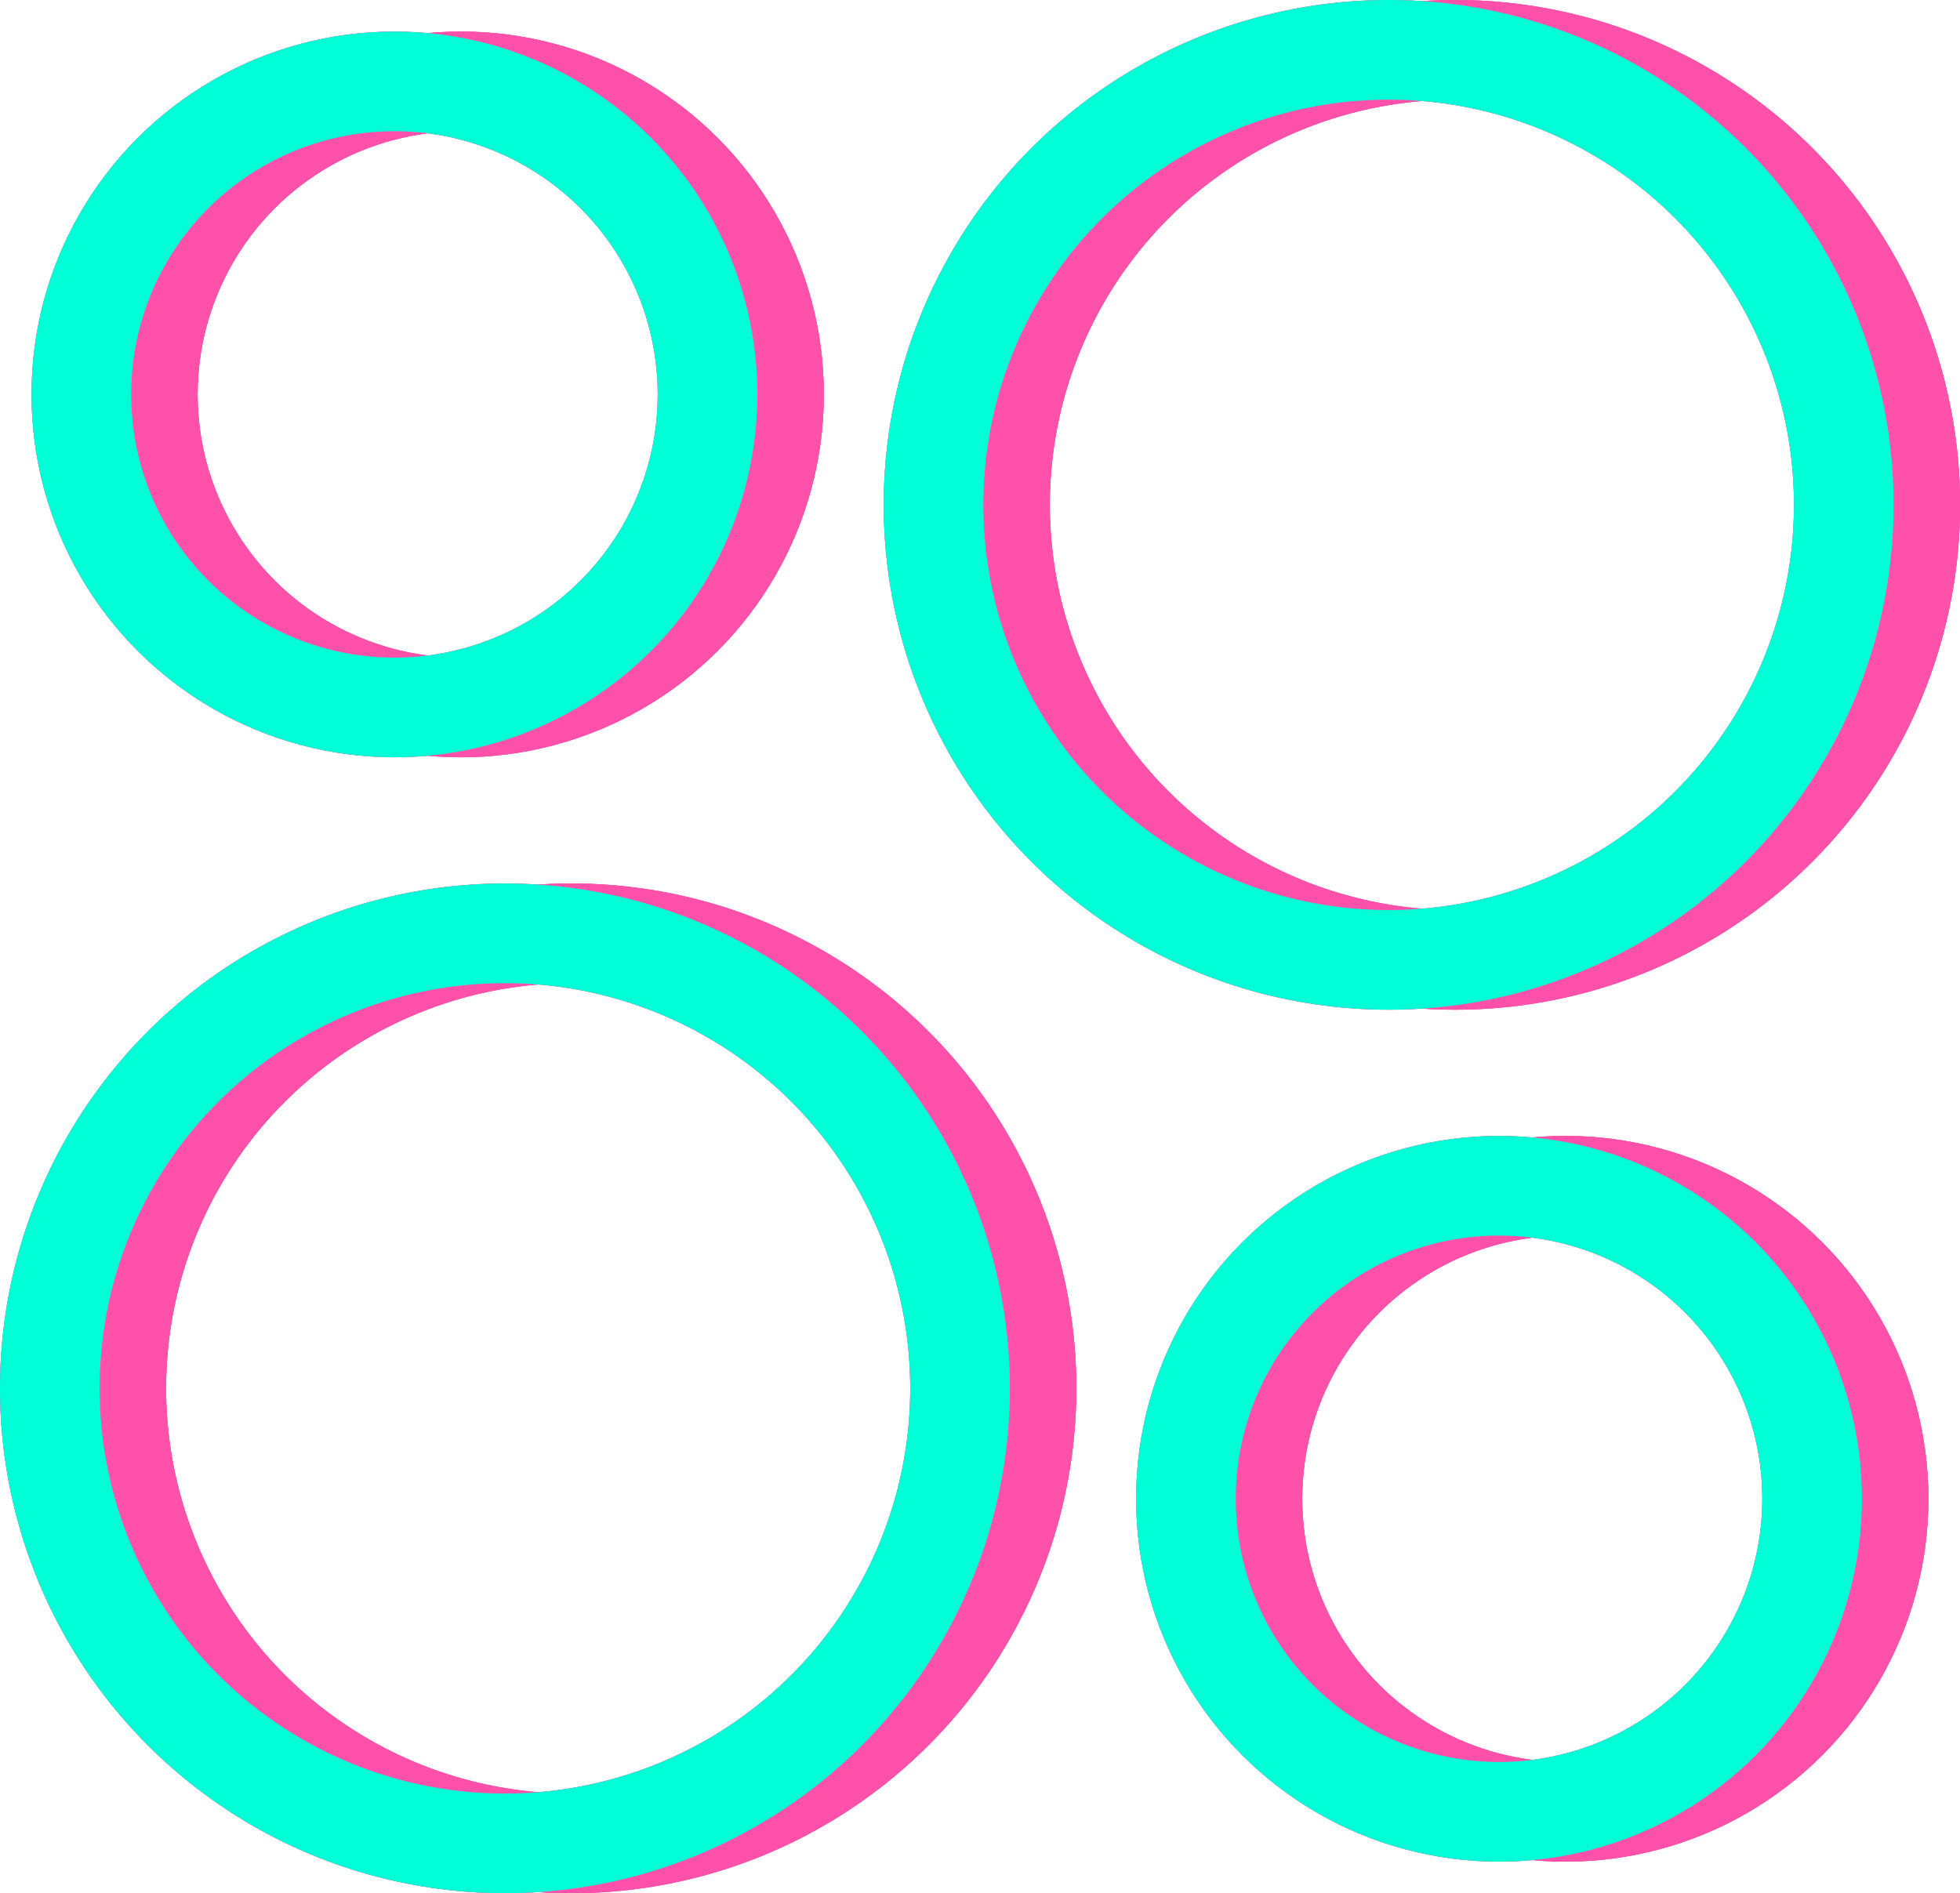 <svg width="59" height="57" viewBox="0 0 59 57" fill="none" xmlns="http://www.w3.org/2000/svg">
<circle cx="13.874" cy="11.875" r="9.425" stroke="#FF51AA" stroke-width="3"/>
<circle cx="13.874" cy="11.875" r="9.425" stroke="#FF51AA" stroke-width="3"/>
<circle cx="13.874" cy="11.875" r="9.425" stroke="#FF51AA" stroke-width="3"/>
<circle cx="47.124" cy="45.125" r="9.425" stroke="#FF51AA" stroke-width="3"/>
<circle cx="47.124" cy="45.125" r="9.425" stroke="#FF51AA" stroke-width="3"/>
<circle cx="47.124" cy="45.125" r="9.425" stroke="#FF51AA" stroke-width="3"/>
<circle cx="43.802" cy="15.2" r="13.7" stroke="#FF51AA" stroke-width="3"/>
<circle cx="43.802" cy="15.2" r="13.7" stroke="#FF51AA" stroke-width="3"/>
<circle cx="43.802" cy="15.2" r="13.7" stroke="#FF51AA" stroke-width="3"/>
<circle cx="17.2" cy="41.8" r="13.7" stroke="#FF51AA" stroke-width="3"/>
<circle cx="17.2" cy="41.8" r="13.7" stroke="#FF51AA" stroke-width="3"/>
<circle cx="17.2" cy="41.8" r="13.7" stroke="#FF51AA" stroke-width="3"/>
<circle cx="11.874" cy="11.875" r="9.425" stroke="#FF51AA" stroke-width="3"/>
<circle cx="11.874" cy="11.875" r="9.425" stroke="#FF51AA" stroke-width="3"/>
<circle cx="11.874" cy="11.875" r="9.425" stroke="#00FFD7" stroke-width="3"/>
<circle cx="45.124" cy="45.125" r="9.425" stroke="#FF51AA" stroke-width="3"/>
<circle cx="45.124" cy="45.125" r="9.425" stroke="#FF51AA" stroke-width="3"/>
<circle cx="45.124" cy="45.125" r="9.425" stroke="#00FFD7" stroke-width="3"/>
<circle cx="41.802" cy="15.2" r="13.7" stroke="#FF51AA" stroke-width="3"/>
<circle cx="41.802" cy="15.2" r="13.7" stroke="#FF51AA" stroke-width="3"/>
<circle cx="41.802" cy="15.2" r="13.7" stroke="#00FFD7" stroke-width="3"/>
<circle cx="15.2" cy="41.8" r="13.7" stroke="#FF51AA" stroke-width="3"/>
<circle cx="15.2" cy="41.8" r="13.7" stroke="#FF51AA" stroke-width="3"/>
<circle cx="15.2" cy="41.8" r="13.7" stroke="#00FFD7" stroke-width="3"/>
</svg>

